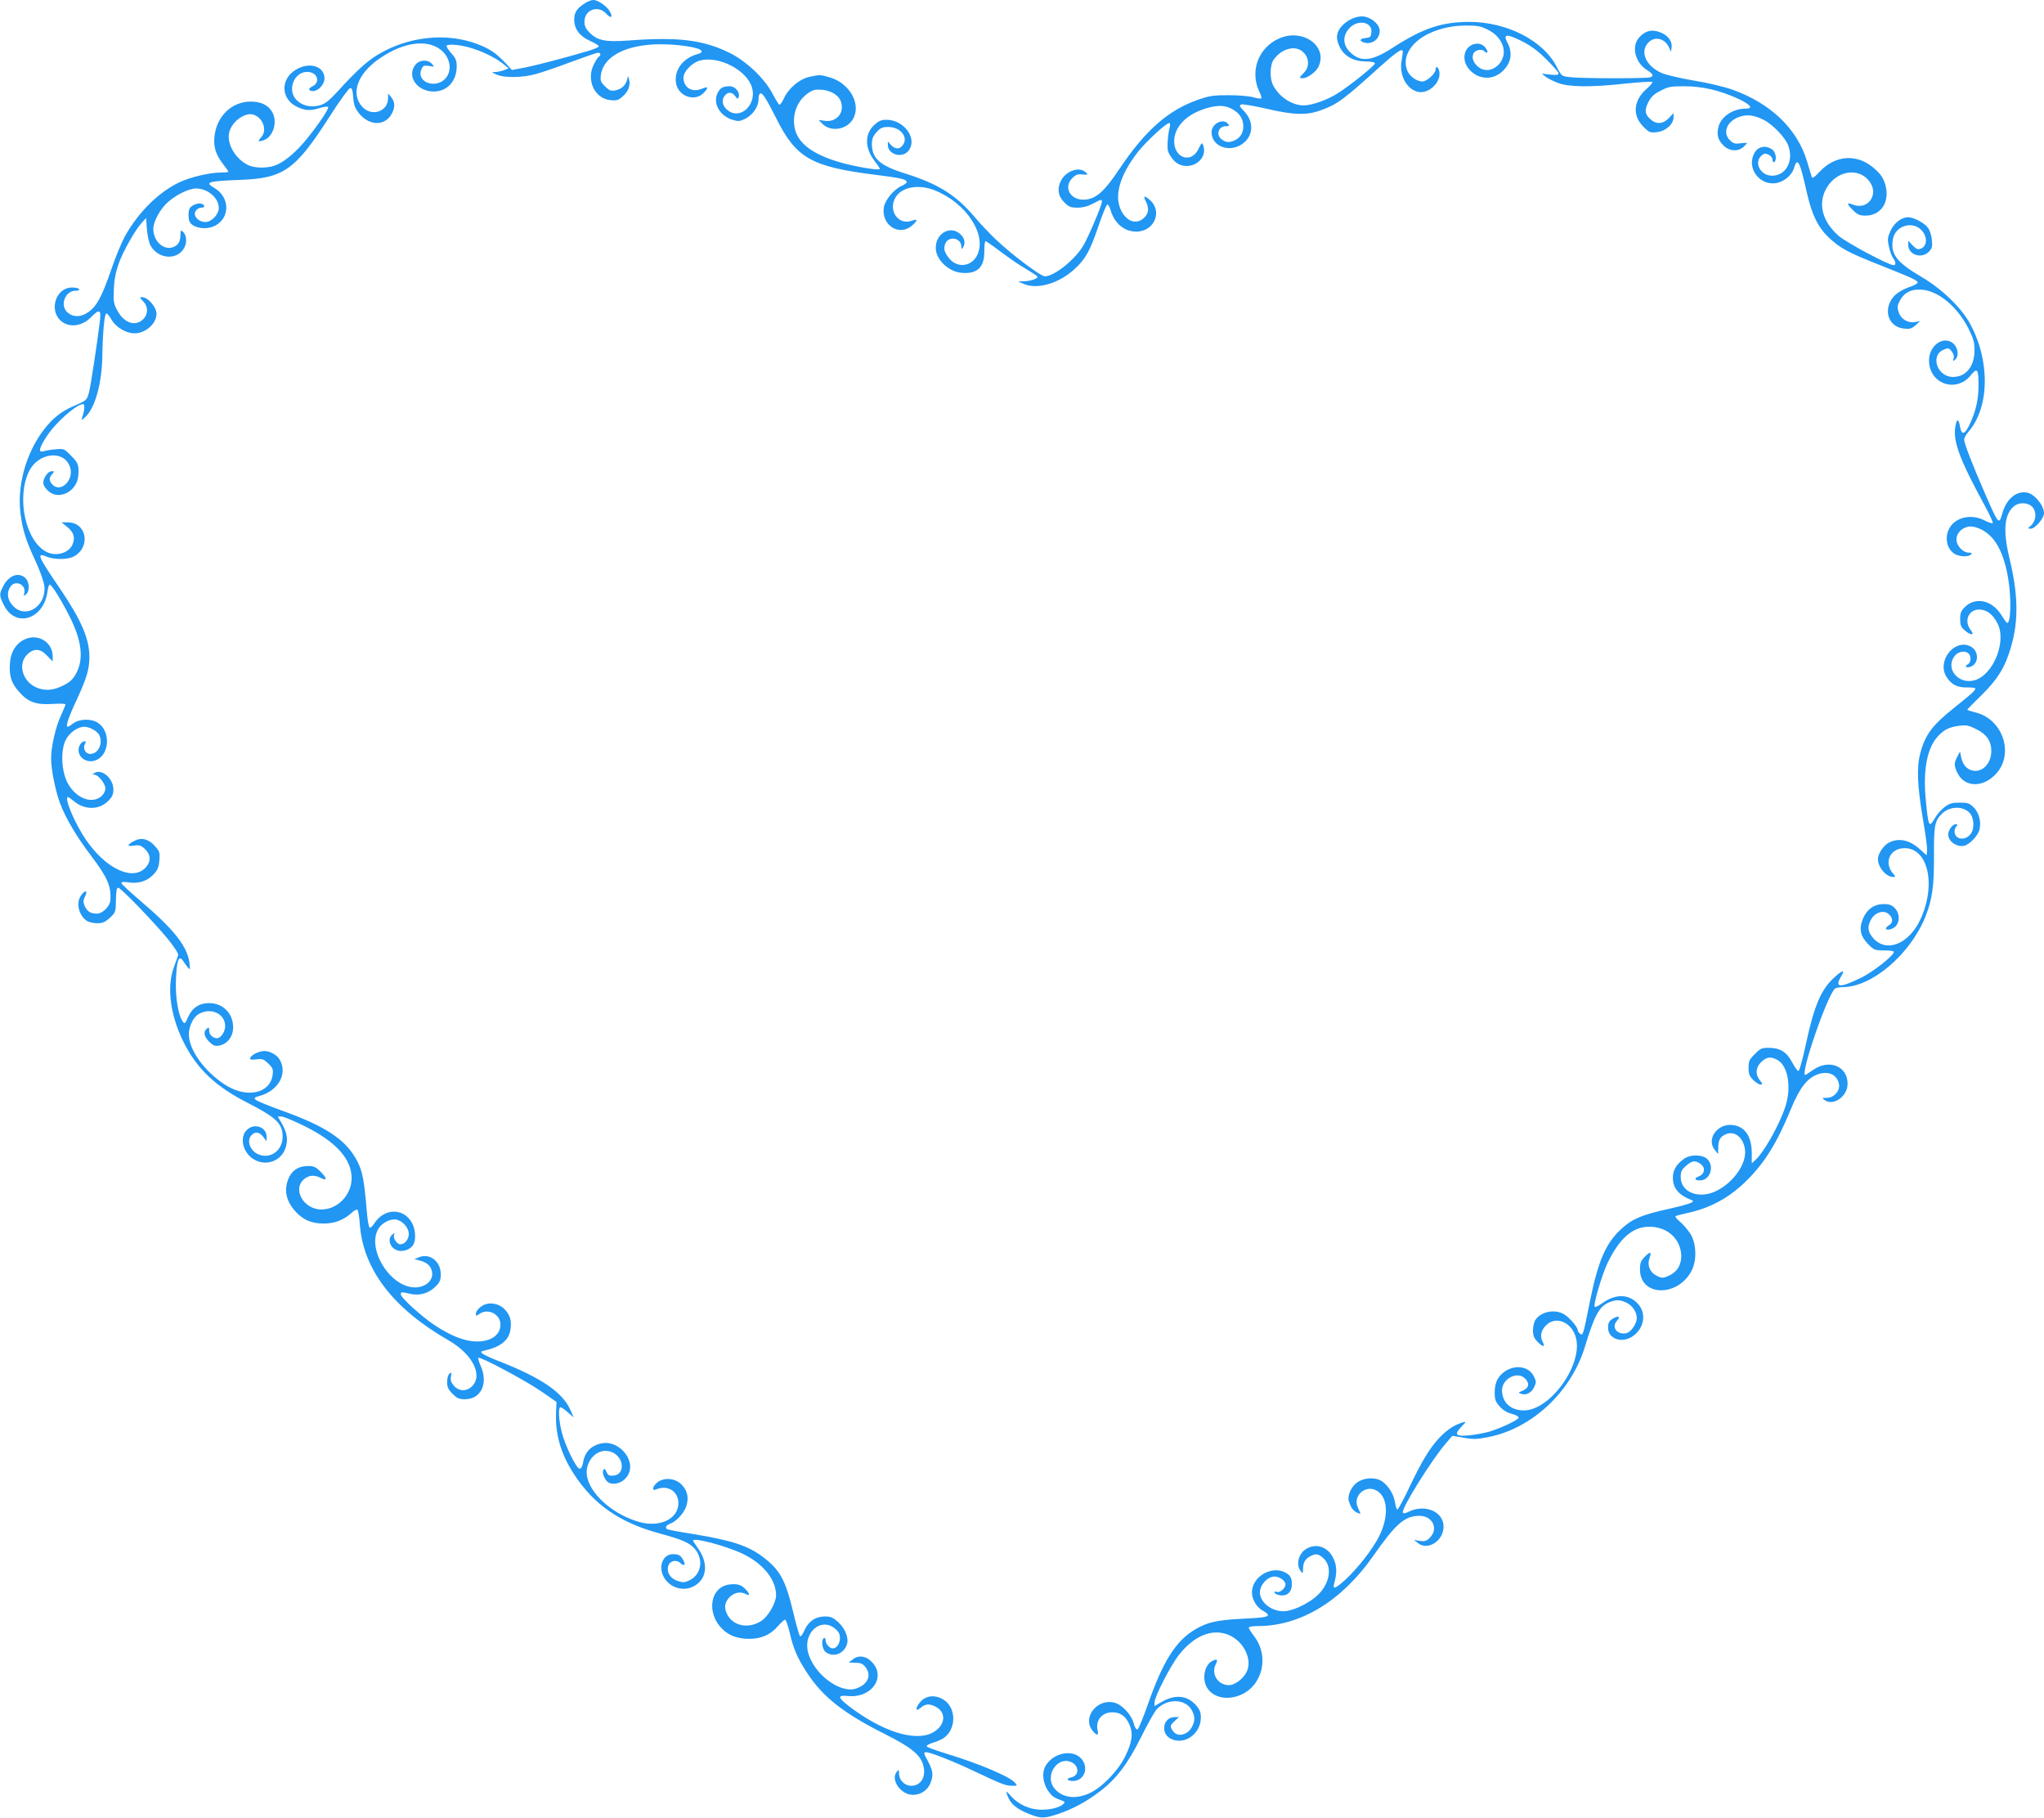 <?xml version="1.0" standalone="no"?>
<!DOCTYPE svg PUBLIC "-//W3C//DTD SVG 20010904//EN"
 "http://www.w3.org/TR/2001/REC-SVG-20010904/DTD/svg10.dtd">
<svg version="1.0" xmlns="http://www.w3.org/2000/svg"
 width="1280pt" height="1138pt" viewBox="0 0 1280 1138"
 preserveAspectRatio="xMidYMid meet">
<g transform="translate(0,1138) scale(0.1,-0.1)"
fill="#2196f3" stroke="none">
<path d="M3665 11361 c-52 -32 -70 -59 -69 -106 1 -58 34 -102 101 -132 29
-13 53 -28 53 -33 0 -5 -30 -18 -67 -29 -148 -44 -329 -91 -401 -105 l-76 -14
-45 48 c-59 61 -95 85 -174 115 -192 72 -429 47 -617 -65 -70 -41 -139 -104
-260 -237 -52 -56 -74 -73 -110 -83 -55 -15 -111 -1 -146 37 -56 61 -12 173
69 173 65 0 88 -66 31 -92 -26 -12 -23 -28 6 -28 35 0 73 43 72 81 -2 75 -94
103 -177 54 -102 -59 -97 -188 8 -235 50 -23 79 -25 140 -6 26 8 49 10 52 6 6
-10 -55 -102 -130 -195 -64 -80 -133 -140 -190 -166 -49 -23 -136 -24 -180 -3
-80 38 -136 132 -120 204 15 69 103 132 156 111 58 -22 83 -98 45 -140 -24
-26 -20 -31 15 -19 61 21 89 116 53 178 -26 43 -71 64 -134 64 -119 0 -214
-92 -227 -219 -7 -64 8 -112 53 -171 19 -24 34 -46 34 -49 0 -3 -20 -5 -45 -5
-71 0 -194 -29 -261 -61 -131 -62 -257 -187 -341 -337 -20 -36 -59 -129 -85
-206 -59 -171 -91 -231 -142 -268 -47 -34 -93 -36 -130 -7 -54 42 -21 139 48
139 15 0 25 4 21 10 -3 6 -24 10 -45 10 -96 0 -144 -133 -74 -204 51 -50 136
-42 195 19 51 52 63 47 55 -22 -16 -133 -57 -402 -68 -447 -14 -52 -13 -52
-101 -90 -75 -33 -126 -74 -181 -144 -116 -152 -172 -359 -146 -539 15 -102
32 -155 93 -287 29 -63 52 -129 55 -156 12 -125 -114 -206 -194 -126 -38 38
-45 85 -18 124 31 44 100 11 86 -41 -5 -20 -4 -20 11 -8 24 19 22 76 -3 101
-41 41 -105 19 -140 -50 -26 -50 -25 -60 5 -120 73 -143 248 -88 272 85 3 25
10 45 14 45 13 0 72 -95 124 -198 76 -150 90 -263 45 -352 -23 -45 -44 -64
-100 -89 -57 -26 -110 -26 -161 -1 -81 42 -106 144 -50 201 42 42 84 40 127
-7 l34 -35 0 31 c0 92 -96 148 -180 105 -53 -27 -84 -80 -88 -150 -5 -79 9
-122 59 -178 55 -63 107 -81 209 -74 44 3 80 2 80 -3 0 -4 -13 -36 -29 -71
-33 -72 -61 -193 -61 -267 0 -69 27 -203 56 -281 34 -91 103 -208 191 -324
107 -141 130 -195 124 -284 -2 -36 -49 -83 -83 -83 -41 0 -63 14 -78 49 -10
25 -9 35 3 60 22 44 -8 38 -32 -6 -24 -46 -4 -115 41 -147 12 -9 42 -16 65
-16 35 0 50 6 81 34 36 34 37 36 38 113 2 60 5 77 15 75 19 -3 227 -219 311
-322 40 -49 67 -91 64 -100 -3 -8 -15 -42 -27 -75 -45 -123 -24 -294 56 -460
84 -173 202 -286 407 -390 179 -92 218 -129 218 -212 0 -82 -71 -138 -144
-113 -58 19 -86 89 -50 124 23 24 50 19 73 -12 l20 -27 1 27 c0 63 -79 90
-125 43 -31 -30 -33 -87 -5 -133 65 -107 219 -89 251 31 13 47 5 89 -27 145
l-25 42 24 0 c12 0 77 -27 142 -59 199 -98 298 -208 297 -329 -1 -103 -87
-193 -187 -194 -114 -2 -188 129 -108 192 31 24 63 25 103 5 41 -21 39 -2 -4
41 -28 28 -42 34 -75 34 -60 0 -99 -24 -122 -73 -33 -73 -19 -144 39 -209 49
-55 102 -78 180 -78 68 0 125 22 174 67 14 14 31 23 36 19 5 -3 12 -43 15 -88
20 -284 207 -529 557 -730 151 -87 217 -220 144 -289 -34 -32 -81 -30 -112 6
-18 21 -22 35 -18 58 5 25 4 28 -9 17 -9 -7 -15 -29 -15 -52 0 -32 7 -47 34
-74 28 -28 41 -34 78 -34 101 0 147 100 98 209 -11 24 -18 47 -14 50 10 10
290 -139 391 -208 l98 -68 -3 -71 c-5 -133 31 -257 113 -382 124 -190 287
-303 535 -370 144 -39 189 -59 222 -98 55 -66 40 -159 -33 -195 -32 -15 -41
-16 -75 -5 -45 15 -70 52 -60 91 8 35 49 46 76 22 25 -23 35 -14 19 17 -16 31
-28 38 -66 38 -60 0 -92 -75 -58 -140 42 -80 146 -102 215 -44 60 51 60 139 0
222 -16 23 -30 44 -30 47 0 22 206 -33 310 -82 129 -62 210 -162 210 -260 0
-47 -48 -131 -91 -160 -75 -50 -169 -36 -210 31 -27 45 -24 82 10 117 31 30
67 37 102 19 29 -16 24 6 -7 35 -26 24 -46 30 -89 26 -128 -10 -157 -180 -48
-283 41 -39 94 -58 165 -58 76 0 134 26 181 81 19 21 38 39 43 39 6 0 18 -35
28 -77 24 -105 49 -163 112 -259 98 -149 228 -251 485 -380 166 -84 220 -128
240 -193 21 -71 -12 -131 -74 -131 -42 0 -77 35 -77 76 -1 28 -1 28 -16 9 -35
-46 21 -133 92 -141 50 -6 100 23 120 71 20 50 18 76 -15 139 -28 52 -29 56
-10 56 26 0 180 -61 309 -123 160 -76 189 -87 227 -87 35 0 36 0 18 20 -36 40
-227 120 -438 184 -61 19 -113 38 -114 43 -2 5 15 15 38 22 24 7 53 20 66 28
83 55 84 192 0 243 -49 30 -102 26 -138 -9 -16 -16 -29 -37 -29 -46 0 -14 4
-14 26 4 31 25 55 26 93 6 73 -37 60 -124 -24 -165 -111 -54 -313 12 -517 167
-73 56 -75 72 -8 65 160 -15 249 136 134 227 -33 26 -75 27 -105 1 l-24 -19
42 -1 c33 0 46 -6 62 -26 41 -52 17 -109 -57 -135 -102 -35 -272 95 -303 232
-28 121 84 215 170 143 23 -19 31 -34 31 -59 0 -35 -21 -65 -45 -65 -20 0 -45
29 -45 51 0 11 -4 17 -10 14 -20 -12 -11 -73 12 -89 49 -35 114 -9 132 51 12
39 -12 98 -54 137 -33 29 -48 36 -83 36 -59 0 -104 -30 -129 -86 -11 -26 -24
-42 -28 -38 -5 5 -25 75 -44 156 -48 199 -82 260 -189 341 -93 70 -193 103
-436 143 -85 13 -158 27 -162 30 -16 9 -9 24 14 33 42 16 85 61 103 107 21 56
8 110 -37 148 -39 33 -104 36 -143 5 -30 -24 -36 -56 -8 -44 81 35 154 -22
138 -108 -16 -85 -124 -128 -241 -96 -155 43 -296 161 -326 273 -29 108 70
208 161 161 70 -36 73 -136 3 -143 -27 -3 -35 1 -45 23 -9 21 -13 23 -20 11
-11 -19 14 -71 37 -80 54 -20 120 22 130 84 14 86 -81 179 -170 165 -70 -11
-113 -53 -124 -123 -4 -23 -12 -37 -21 -37 -21 0 -92 146 -113 232 -19 78 -22
153 -7 153 5 0 26 -14 46 -32 l36 -32 -17 40 c-47 115 -183 208 -455 314 -47
18 -91 39 -99 46 -12 11 -10 14 15 19 100 23 152 65 161 133 7 53 -1 84 -33
121 -27 32 -76 48 -119 37 -31 -8 -65 -40 -65 -62 0 -14 2 -14 22 0 54 38 132
-1 132 -67 0 -71 -72 -114 -173 -104 -67 6 -148 40 -241 102 -81 54 -210 171
-210 191 0 16 2 17 58 4 58 -14 117 3 159 45 28 28 33 40 33 78 0 80 -68 133
-136 106 l-29 -12 35 -9 c45 -12 67 -33 75 -68 12 -54 -38 -100 -107 -100
-155 1 -304 242 -228 368 23 38 79 65 115 56 39 -10 75 -52 75 -89 0 -34 -25
-65 -53 -65 -21 0 -47 38 -39 59 5 14 4 14 -11 2 -33 -27 -16 -83 31 -99 35
-12 85 6 101 37 16 29 13 88 -5 127 -49 102 -175 105 -239 6 -11 -17 -24 -30
-30 -28 -5 1 -13 43 -17 92 -17 203 -27 257 -59 321 -69 136 -196 221 -479
322 -80 29 -151 58 -159 66 -12 11 -8 15 25 24 114 31 174 134 129 221 -17 34
-62 60 -100 60 -32 0 -81 -24 -88 -43 -4 -11 4 -13 38 -9 39 4 47 1 76 -27 28
-28 31 -37 26 -72 -15 -111 -153 -145 -283 -69 -123 73 -227 203 -240 304 -8
57 22 128 65 150 75 40 161 -2 161 -78 0 -35 -27 -76 -51 -76 -25 0 -49 22
-49 47 0 21 -2 24 -15 13 -23 -19 -18 -49 15 -82 26 -25 36 -29 63 -24 51 10
87 57 87 114 0 87 -64 152 -150 152 -62 0 -106 -29 -132 -87 -18 -42 -22 -45
-33 -29 -29 39 -48 154 -43 267 5 118 18 152 44 114 7 -11 20 -29 29 -40 16
-19 16 -18 12 23 -12 105 -95 211 -304 389 -67 57 -123 109 -123 115 0 7 16 8
44 4 62 -10 116 7 156 48 27 29 34 45 38 89 4 49 2 57 -28 90 -38 44 -84 56
-128 33 -48 -25 -49 -37 -4 -30 32 5 43 2 65 -17 40 -36 45 -78 13 -116 -79
-94 -252 -15 -378 170 -71 104 -139 267 -112 267 3 0 19 -11 36 -25 67 -57
158 -57 215 0 26 26 33 41 33 73 0 68 -71 130 -118 103 -16 -10 -16 -10 0 -11
23 0 68 -57 68 -86 0 -13 -9 -33 -20 -44 -69 -69 -197 -3 -234 121 -24 79 -21
177 7 229 24 45 74 80 115 80 31 0 79 -26 92 -49 28 -53 -3 -121 -55 -121 -30
0 -48 35 -33 63 8 15 6 18 -8 15 -10 -2 -23 -16 -28 -31 -21 -60 43 -112 106
-86 85 35 92 181 11 234 -40 27 -115 25 -153 -3 -16 -12 -32 -22 -35 -22 -16
0 1 53 55 168 64 140 79 190 80 267 0 114 -49 230 -183 428 -143 210 -151 230
-82 201 45 -18 128 -18 165 1 110 57 85 214 -35 215 l-40 0 37 -30 c41 -34 50
-65 32 -109 -23 -54 -103 -77 -163 -46 -131 67 -189 337 -110 503 56 116 213
138 255 35 35 -82 -55 -175 -109 -115 -21 23 -21 41 0 64 13 14 13 18 2 18
-20 0 -34 -12 -48 -37 -17 -34 -13 -52 18 -84 65 -65 182 -9 191 91 6 66 0 83
-45 127 -43 44 -46 45 -97 40 -29 -2 -63 -8 -75 -12 -35 -11 -29 19 18 91 57
89 188 204 230 204 12 0 8 -45 -7 -85 -6 -18 -4 -17 20 4 62 57 105 213 107
390 2 133 13 254 24 258 6 2 19 -13 30 -33 23 -43 75 -80 126 -89 74 -14 159
51 159 120 0 43 -54 105 -92 105 -14 0 -13 -4 7 -25 34 -33 34 -83 0 -115 -50
-47 -121 -21 -163 61 -20 38 -23 55 -19 129 2 58 12 109 30 159 28 78 103 211
146 258 l26 28 5 -70 c3 -39 13 -84 22 -101 48 -88 171 -96 213 -13 18 34 13
80 -11 100 -12 9 -14 6 -14 -20 0 -44 -14 -67 -48 -79 -59 -20 -122 39 -122
115 0 45 43 125 90 166 51 47 133 87 178 87 73 0 142 -59 142 -122 0 -41 -45
-88 -84 -88 -34 0 -66 25 -66 51 0 20 20 39 42 39 24 0 23 17 -2 25 -20 6 -59
-9 -72 -29 -9 -14 -10 -59 -2 -81 17 -43 106 -58 163 -27 93 50 90 178 -5 234
-65 38 -46 44 166 52 268 11 340 63 554 396 61 96 119 176 128 178 12 2 16 -9
20 -57 3 -45 11 -68 32 -95 62 -82 160 -89 206 -14 25 42 25 79 0 109 l-19 24
-1 -32 c-1 -82 -102 -115 -160 -53 -76 81 -34 205 103 301 158 111 317 128
401 45 63 -64 53 -161 -19 -192 -71 -29 -144 22 -116 82 10 23 16 26 48 21 35
-6 35 -6 18 13 -27 30 -79 26 -104 -6 -56 -71 11 -167 115 -167 84 0 144 65
144 157 0 38 -6 52 -35 84 -19 22 -32 42 -28 46 11 11 73 7 137 -10 74 -19
172 -66 217 -104 l34 -28 -28 -11 c-16 -6 -40 -11 -55 -12 -26 -1 -26 -1 8
-16 47 -21 158 -20 240 2 36 9 136 43 223 76 87 32 164 59 172 59 17 0 20 -16
5 -25 -6 -4 -19 -24 -30 -45 -51 -100 2 -216 102 -227 37 -4 49 -1 75 21 36
30 52 71 43 106 l-7 25 -7 -27 c-10 -35 -35 -56 -74 -64 -26 -5 -36 -1 -63 25
-28 28 -31 37 -26 73 16 116 159 190 372 191 110 0 239 -19 256 -39 8 -10 1
-16 -30 -25 -88 -26 -142 -103 -127 -182 15 -80 115 -115 170 -61 36 37 33 46
-10 28 -61 -25 -114 8 -114 70 0 38 54 94 103 107 119 32 298 -62 327 -172 28
-103 -70 -198 -148 -143 -35 24 -46 62 -27 90 19 30 49 31 69 2 14 -19 16 -20
22 -5 10 28 -22 67 -55 67 -43 0 -60 -9 -77 -42 -32 -63 13 -144 93 -168 36
-11 46 -10 79 6 47 23 84 76 84 120 0 18 4 35 9 38 14 9 36 -24 101 -153 126
-252 219 -305 627 -356 151 -19 185 -26 191 -43 2 -6 -12 -17 -30 -25 -49 -21
-105 -87 -113 -135 -18 -109 94 -184 174 -116 38 32 40 47 4 33 -87 -33 -155
63 -104 147 39 64 144 82 243 43 195 -77 327 -273 270 -401 -33 -76 -123 -90
-176 -28 -32 39 -39 62 -27 93 20 53 101 39 101 -17 0 -17 2 -18 10 -6 16 24
12 55 -10 78 -61 66 -160 16 -160 -80 0 -72 78 -148 160 -156 99 -9 145 33
144 136 0 34 3 62 8 62 4 0 46 -29 92 -64 46 -35 115 -83 155 -106 39 -23 74
-46 77 -51 7 -12 -40 -29 -84 -30 l-37 -1 35 -15 c86 -38 224 3 322 95 68 63
95 114 148 270 25 74 50 133 55 132 6 -1 15 -19 21 -39 24 -80 85 -131 159
-131 116 0 169 131 81 202 -31 26 -38 22 -21 -12 21 -40 19 -72 -5 -98 -47
-51 -111 -34 -148 38 -47 91 -12 218 101 365 51 66 179 185 200 185 5 0 6 -12
2 -27 -12 -46 -17 -122 -11 -148 3 -13 18 -37 32 -54 76 -91 229 -14 187 94
-5 14 -11 8 -27 -26 -51 -106 -171 -49 -151 72 15 85 94 154 217 186 73 19
122 11 171 -28 59 -46 57 -143 -4 -174 -36 -19 -59 -19 -87 1 -40 28 -23 84
26 84 21 0 22 2 12 15 -31 37 -103 1 -103 -53 0 -93 122 -133 202 -66 62 52
62 136 0 200 -28 29 -30 34 -15 40 9 3 80 -9 159 -27 170 -40 252 -42 342 -8
101 37 139 65 372 276 94 84 129 108 136 96 3 -5 0 -30 -5 -58 -19 -91 29
-184 102 -200 67 -15 147 61 133 128 -6 29 -23 38 -23 11 0 -24 -55 -74 -82
-74 -39 0 -85 35 -98 75 -46 140 136 275 371 275 75 0 94 -4 140 -28 95 -48
125 -150 65 -215 -46 -49 -110 -47 -149 5 -26 35 -17 75 19 84 14 4 30 2 37
-5 18 -18 29 -13 17 9 -17 33 -54 45 -88 31 -59 -25 -69 -101 -21 -156 54 -61
139 -69 200 -18 61 51 75 119 39 186 -29 54 -7 57 87 11 56 -28 100 -59 155
-114 43 -42 78 -82 78 -89 0 -11 -12 -12 -52 -8 l-53 6 23 -19 c13 -10 48 -28
78 -39 70 -27 207 -28 426 -4 87 9 161 13 165 10 3 -4 -12 -23 -34 -42 -84
-72 -93 -167 -22 -238 37 -37 42 -39 86 -34 55 6 103 50 103 93 l0 26 -29 -31
c-36 -38 -79 -41 -115 -8 -36 32 -39 57 -14 107 18 34 35 51 77 72 47 25 64
28 148 28 113 0 221 -25 335 -77 80 -37 101 -63 51 -63 -80 0 -153 -48 -171
-112 -13 -49 -5 -84 30 -118 36 -37 92 -41 126 -10 12 12 22 22 22 24 0 2 -18
2 -40 -1 -33 -5 -45 -2 -65 17 -49 46 -24 117 51 146 52 20 95 15 160 -17 53
-27 129 -105 150 -154 40 -98 -9 -195 -99 -195 -72 0 -115 81 -67 125 17 15
24 16 45 7 15 -7 25 -20 25 -32 0 -12 5 -18 10 -15 19 12 11 63 -12 79 -42 30
-91 19 -113 -25 -47 -90 30 -198 132 -186 52 6 105 49 119 99 20 67 36 35 78
-154 32 -142 70 -220 138 -285 73 -68 119 -93 324 -174 206 -82 237 -96 232
-110 -2 -6 -27 -19 -56 -28 -29 -10 -66 -31 -83 -47 -81 -78 -52 -199 52 -211
39 -4 50 -1 75 21 l29 26 -31 -6 c-45 -9 -90 18 -104 61 -10 30 -9 41 7 72 27
52 75 76 141 69 104 -9 223 -110 290 -245 31 -62 37 -85 37 -135 -1 -101 -54
-166 -135 -166 -99 0 -145 135 -58 171 28 12 33 11 50 -11 12 -15 16 -30 12
-44 -6 -19 -5 -19 10 -7 26 22 17 79 -16 104 -62 46 -148 -18 -148 -110 0
-146 170 -206 262 -92 39 49 48 39 48 -58 0 -91 -15 -161 -51 -240 -33 -75
-56 -82 -65 -23 -9 53 -21 51 -30 -6 -13 -90 28 -201 183 -486 32 -58 55 -109
52 -113 -4 -3 -26 4 -50 16 -80 43 -179 23 -219 -44 -36 -58 -19 -138 34 -167
32 -16 83 -17 98 -2 9 9 6 12 -13 12 -31 0 -66 32 -75 66 -15 59 51 113 115
94 108 -31 174 -132 206 -317 21 -121 18 -283 -5 -283 -4 0 -21 23 -38 51 -58
92 -161 114 -227 49 -25 -25 -30 -38 -30 -76 0 -38 5 -50 28 -70 40 -34 65
-33 38 2 -44 56 -14 128 53 128 46 0 85 -29 114 -85 60 -113 -25 -325 -143
-358 -102 -28 -186 74 -124 153 22 28 66 35 87 14 18 -18 15 -56 -5 -67 -26
-14 -7 -26 22 -13 52 24 45 105 -11 128 -100 42 -205 -97 -145 -193 31 -49 66
-67 128 -67 29 1 53 -2 53 -7 0 -12 -26 -35 -125 -114 -146 -116 -189 -174
-220 -292 -23 -87 -18 -203 15 -400 17 -98 30 -191 28 -208 l-3 -30 -41 37
c-65 60 -133 74 -195 43 -34 -18 -69 -70 -69 -103 0 -51 51 -112 94 -112 18 0
18 1 3 18 -63 70 -23 162 70 162 148 0 199 -230 99 -446 -71 -153 -210 -210
-293 -120 -36 40 -41 71 -18 116 26 51 87 67 118 32 23 -25 21 -49 -3 -64 -11
-7 -20 -16 -20 -20 0 -16 41 -7 60 12 29 29 27 84 -5 115 -18 19 -35 25 -68
25 -60 0 -106 -32 -131 -92 -26 -63 -16 -110 34 -160 35 -36 41 -38 99 -38 33
0 61 -4 61 -9 0 -23 -127 -123 -203 -161 -136 -67 -171 -65 -127 8 27 44 8 40
-46 -10 -82 -76 -124 -175 -178 -428 -18 -85 -38 -155 -44 -155 -6 0 -23 24
-39 54 -34 65 -76 91 -147 91 -43 0 -53 -4 -87 -39 -34 -34 -39 -44 -39 -86 0
-38 5 -52 29 -76 16 -16 37 -29 46 -29 14 0 14 4 -4 26 -30 38 -27 80 8 115
33 32 58 36 100 14 68 -35 92 -174 50 -297 -38 -114 -134 -284 -188 -332 l-21
-19 0 62 c0 107 -43 170 -122 178 -96 9 -165 -91 -108 -158 l19 -24 1 38 c0
49 12 71 48 86 54 23 107 -18 119 -92 14 -87 -66 -206 -177 -262 -109 -55
-225 -11 -225 86 0 34 6 46 33 70 37 33 58 36 90 13 33 -23 29 -62 -8 -78 -33
-13 -30 -26 6 -26 62 0 92 86 46 133 -30 30 -109 31 -148 1 -49 -36 -69 -72
-68 -120 1 -65 38 -107 119 -138 26 -10 -21 -27 -148 -55 -163 -36 -224 -61
-292 -123 -100 -91 -148 -203 -200 -463 -41 -204 -42 -210 -61 -194 -8 6 -14
16 -14 22 0 18 -51 78 -84 98 -57 35 -144 19 -180 -33 -9 -12 -16 -42 -16 -66
0 -35 6 -49 30 -74 33 -33 48 -32 31 0 -18 34 -12 70 17 101 62 68 167 25 192
-78 40 -170 -164 -451 -327 -451 -81 0 -135 48 -137 123 -2 74 95 126 144 77
32 -32 24 -62 -20 -79 -22 -8 -23 -10 -7 -16 31 -13 67 4 83 39 15 30 15 36 0
68 -40 84 -171 76 -226 -14 -13 -22 -20 -51 -20 -85 0 -44 5 -58 31 -88 21
-23 46 -39 75 -46 24 -6 44 -17 44 -24 0 -14 -110 -66 -187 -89 -29 -8 -83
-18 -121 -22 -86 -8 -98 4 -51 53 32 33 33 35 9 28 -53 -16 -97 -45 -146 -96
-62 -67 -108 -142 -190 -314 -35 -74 -68 -135 -73 -135 -5 0 -12 20 -15 44 -8
50 -38 99 -78 130 -42 30 -116 27 -162 -7 -36 -28 -60 -83 -49 -115 12 -40 27
-60 49 -71 28 -13 28 -13 9 27 -41 81 56 158 128 102 60 -47 61 -162 4 -277
-41 -81 -129 -195 -210 -271 -61 -56 -83 -66 -73 -29 20 68 18 116 -4 161 -34
72 -107 97 -170 59 -48 -28 -66 -98 -35 -139 14 -18 14 -17 15 16 1 39 14 61
47 78 34 18 52 14 84 -17 53 -53 36 -154 -37 -225 -48 -47 -140 -94 -198 -102
-81 -11 -166 49 -166 116 0 48 47 99 90 100 33 0 70 -26 70 -49 0 -25 -36 -55
-55 -47 -11 4 -15 2 -13 -6 3 -7 21 -14 40 -16 42 -4 68 24 68 69 0 41 -10 58
-41 74 -87 46 -209 -27 -209 -124 0 -45 30 -95 70 -116 16 -8 30 -20 30 -25 0
-14 -29 -18 -172 -25 -149 -8 -210 -22 -285 -67 -121 -72 -201 -200 -296 -472
-29 -82 -57 -151 -64 -153 -7 -3 -17 13 -23 37 -15 55 -72 117 -120 130 -108
29 -204 -91 -139 -174 26 -33 41 -34 33 -1 -16 63 26 115 92 115 52 0 86 -26
109 -82 22 -56 14 -108 -31 -198 -43 -86 -138 -185 -214 -223 -90 -45 -180
-34 -229 29 -59 75 17 197 103 164 54 -20 58 -86 5 -97 -35 -7 -28 -23 10 -23
64 0 98 69 62 127 -49 78 -188 55 -237 -39 -20 -39 -12 -104 19 -149 24 -34
35 -43 81 -59 25 -9 27 -13 15 -24 -23 -22 -78 -36 -138 -36 -71 0 -144 33
-190 85 -27 32 -32 34 -26 14 19 -60 59 -95 146 -128 69 -27 90 -26 177 3 92
32 170 73 256 138 105 79 176 171 262 343 41 83 85 161 97 173 67 72 183 68
222 -8 19 -37 19 -63 0 -100 -27 -53 -91 -68 -119 -28 -21 30 -20 35 10 63
l27 25 -27 0 c-72 0 -92 -101 -25 -135 84 -44 189 29 189 132 0 33 -7 50 -30
77 -56 63 -131 70 -217 20 l-43 -25 0 23 c0 36 103 236 155 300 98 124 218
168 321 117 85 -43 134 -146 104 -219 -19 -46 -75 -90 -114 -90 -69 0 -113 69
-83 130 16 31 9 37 -24 20 -47 -26 -63 -112 -30 -166 57 -94 219 -81 298 23
66 89 65 209 -3 299 -19 24 -34 49 -34 54 0 6 27 10 59 10 266 0 525 158 722
441 140 200 196 249 288 249 82 0 121 -81 65 -137 -21 -21 -32 -24 -62 -20
l-37 6 24 -19 c61 -51 161 13 161 103 0 95 -120 144 -222 91 -18 -9 -29 -10
-33 -4 -13 21 184 337 273 438 l37 43 71 -12 c61 -11 84 -10 154 4 273 53 519
283 605 565 62 204 91 256 158 281 39 15 63 14 103 -5 37 -18 64 -58 64 -96 0
-34 -36 -87 -64 -94 -58 -14 -97 36 -61 76 23 25 14 35 -17 19 -30 -16 -38
-28 -38 -62 0 -66 81 -98 148 -57 76 47 96 143 41 205 -57 65 -142 67 -227 5
-23 -16 -43 -26 -46 -21 -9 14 44 194 79 270 75 157 158 231 263 231 109 0
190 -69 200 -170 5 -60 -21 -110 -72 -134 -42 -20 -50 -20 -85 -1 -39 20 -57
65 -42 106 15 44 7 47 -29 11 -25 -26 -30 -38 -30 -80 0 -169 235 -175 323 -8
33 63 31 166 -5 228 -16 25 -45 60 -65 77 -20 17 -34 33 -31 36 3 4 35 12 71
20 146 31 267 96 376 205 112 111 189 235 275 444 57 138 103 197 172 221 64
22 118 -3 130 -61 8 -43 -30 -87 -76 -87 -30 0 -31 -2 -14 -14 55 -40 144 23
144 102 0 111 -116 157 -217 86 -24 -17 -46 -31 -48 -31 -35 0 143 514 188
542 7 4 28 8 48 8 182 1 421 205 516 440 43 109 55 190 54 381 -1 189 4 217
47 262 48 50 134 54 177 7 28 -31 31 -100 5 -132 -35 -45 -100 -34 -100 17 0
12 5 26 12 33 9 9 8 12 -4 12 -21 0 -48 -37 -48 -65 1 -43 54 -80 100 -70 33
7 87 63 96 101 12 48 -3 105 -35 138 -28 28 -38 31 -89 31 -49 0 -65 -5 -95
-28 -20 -15 -47 -46 -59 -67 -38 -66 -42 -58 -58 109 -19 191 8 331 78 404 37
39 69 55 130 63 44 6 60 3 106 -20 67 -33 96 -75 96 -138 0 -85 -66 -144 -131
-118 -32 14 -49 38 -59 85 l-6 30 -17 -32 c-21 -40 -21 -56 0 -100 44 -94 162
-97 244 -6 114 126 40 342 -131 383 -28 7 -50 14 -50 17 0 3 40 44 89 91 102
101 148 175 185 304 48 165 44 329 -11 556 -41 172 -32 274 31 324 26 22 75
23 103 3 41 -29 38 -98 -6 -132 -14 -11 -13 -12 6 -13 27 0 83 65 83 97 0 49
-59 120 -106 129 -68 13 -131 -41 -156 -133 -20 -71 -24 -65 -106 124 -80 183
-132 317 -132 341 0 10 12 32 26 48 134 153 138 447 9 681 -56 100 -177 216
-300 288 -159 93 -198 145 -181 239 15 81 119 115 177 57 48 -48 35 -121 -21
-121 -6 0 -22 12 -35 26 l-25 27 0 -27 c0 -62 85 -89 130 -41 19 20 22 32 18
73 -3 27 -13 61 -24 75 -22 31 -90 67 -125 67 -42 0 -89 -37 -111 -87 -18 -41
-19 -52 -9 -98 7 -29 18 -61 26 -71 18 -23 19 -44 3 -44 -32 0 -297 142 -346
185 -95 85 -126 188 -83 280 58 125 209 156 280 56 58 -80 -12 -177 -103 -143
-43 17 -44 8 -3 -33 29 -29 42 -35 79 -35 99 0 155 88 124 195 -13 41 -27 63
-65 97 -108 98 -247 90 -348 -19 -29 -32 -44 -42 -47 -32 -2 8 -16 52 -30 99
-61 204 -229 365 -471 450 -49 17 -157 43 -240 56 -82 14 -171 35 -197 46
-104 44 -143 140 -81 196 41 37 102 19 126 -38 l11 -25 4 29 c5 39 -25 78 -75
95 -49 18 -87 9 -124 -29 -56 -55 -32 -162 47 -210 37 -24 42 -35 18 -44 -21
-8 -434 -8 -502 1 -53 6 -53 6 -82 62 -83 166 -312 284 -550 284 -173 -1 -288
-39 -479 -162 -132 -86 -202 -92 -268 -26 -43 43 -46 98 -7 144 52 62 149 47
142 -22 -3 -28 -7 -32 -35 -35 -35 -3 -43 -16 -17 -26 51 -20 104 16 104 71 0
36 -42 77 -90 88 -67 15 -164 -47 -176 -112 -4 -22 0 -45 15 -76 29 -59 86
-91 163 -92 37 0 58 -4 58 -12 0 -13 -151 -135 -231 -186 -67 -43 -164 -77
-216 -77 -73 1 -152 53 -190 125 -23 43 -21 130 4 163 30 40 66 63 109 69 87
11 140 -92 79 -153 -30 -30 -31 -34 -7 -34 28 0 80 37 97 69 65 128 -93 246
-243 181 -131 -56 -187 -205 -126 -333 10 -20 15 -39 12 -43 -3 -3 -26 0 -49
7 -24 7 -93 13 -154 13 -97 0 -120 -3 -197 -30 -184 -65 -328 -193 -486 -429
-101 -151 -153 -195 -229 -195 -84 0 -124 80 -67 136 20 20 33 25 60 22 38 -4
42 -1 17 18 -41 31 -118 1 -148 -55 -26 -51 -20 -98 19 -137 30 -30 41 -34 84
-34 33 0 64 8 96 25 55 29 56 29 56 11 0 -21 -83 -217 -115 -272 -52 -89 -183
-194 -242 -194 -26 0 -207 136 -306 230 -38 36 -99 100 -135 143 -115 136
-227 206 -434 271 -158 49 -208 94 -208 185 0 31 7 49 29 73 25 28 36 33 74
33 74 0 125 -61 93 -110 -20 -31 -49 -32 -76 -3 l-20 22 0 -22 c0 -60 91 -85
129 -36 59 75 -26 194 -138 194 -33 0 -48 -7 -76 -32 -61 -56 -60 -144 0 -223
19 -25 35 -48 35 -52 0 -11 -112 6 -214 31 -186 48 -290 117 -316 211 -24 85
7 178 74 227 36 26 48 29 92 26 62 -5 111 -37 122 -81 19 -69 -34 -125 -107
-113 l-35 5 25 -25 c52 -51 149 -37 189 28 56 92 -16 225 -142 263 -62 18 -63
18 -129 4 -63 -14 -133 -73 -161 -137 -11 -23 -23 -40 -28 -37 -5 3 -24 34
-42 68 -49 95 -165 205 -269 256 -167 82 -323 101 -639 77 -138 -10 -188 0
-237 49 -25 25 -33 42 -33 69 0 76 86 107 138 49 28 -31 42 -22 21 15 -18 33
-74 72 -103 72 -12 0 -34 -8 -51 -19z"/>
</g>
</svg>
